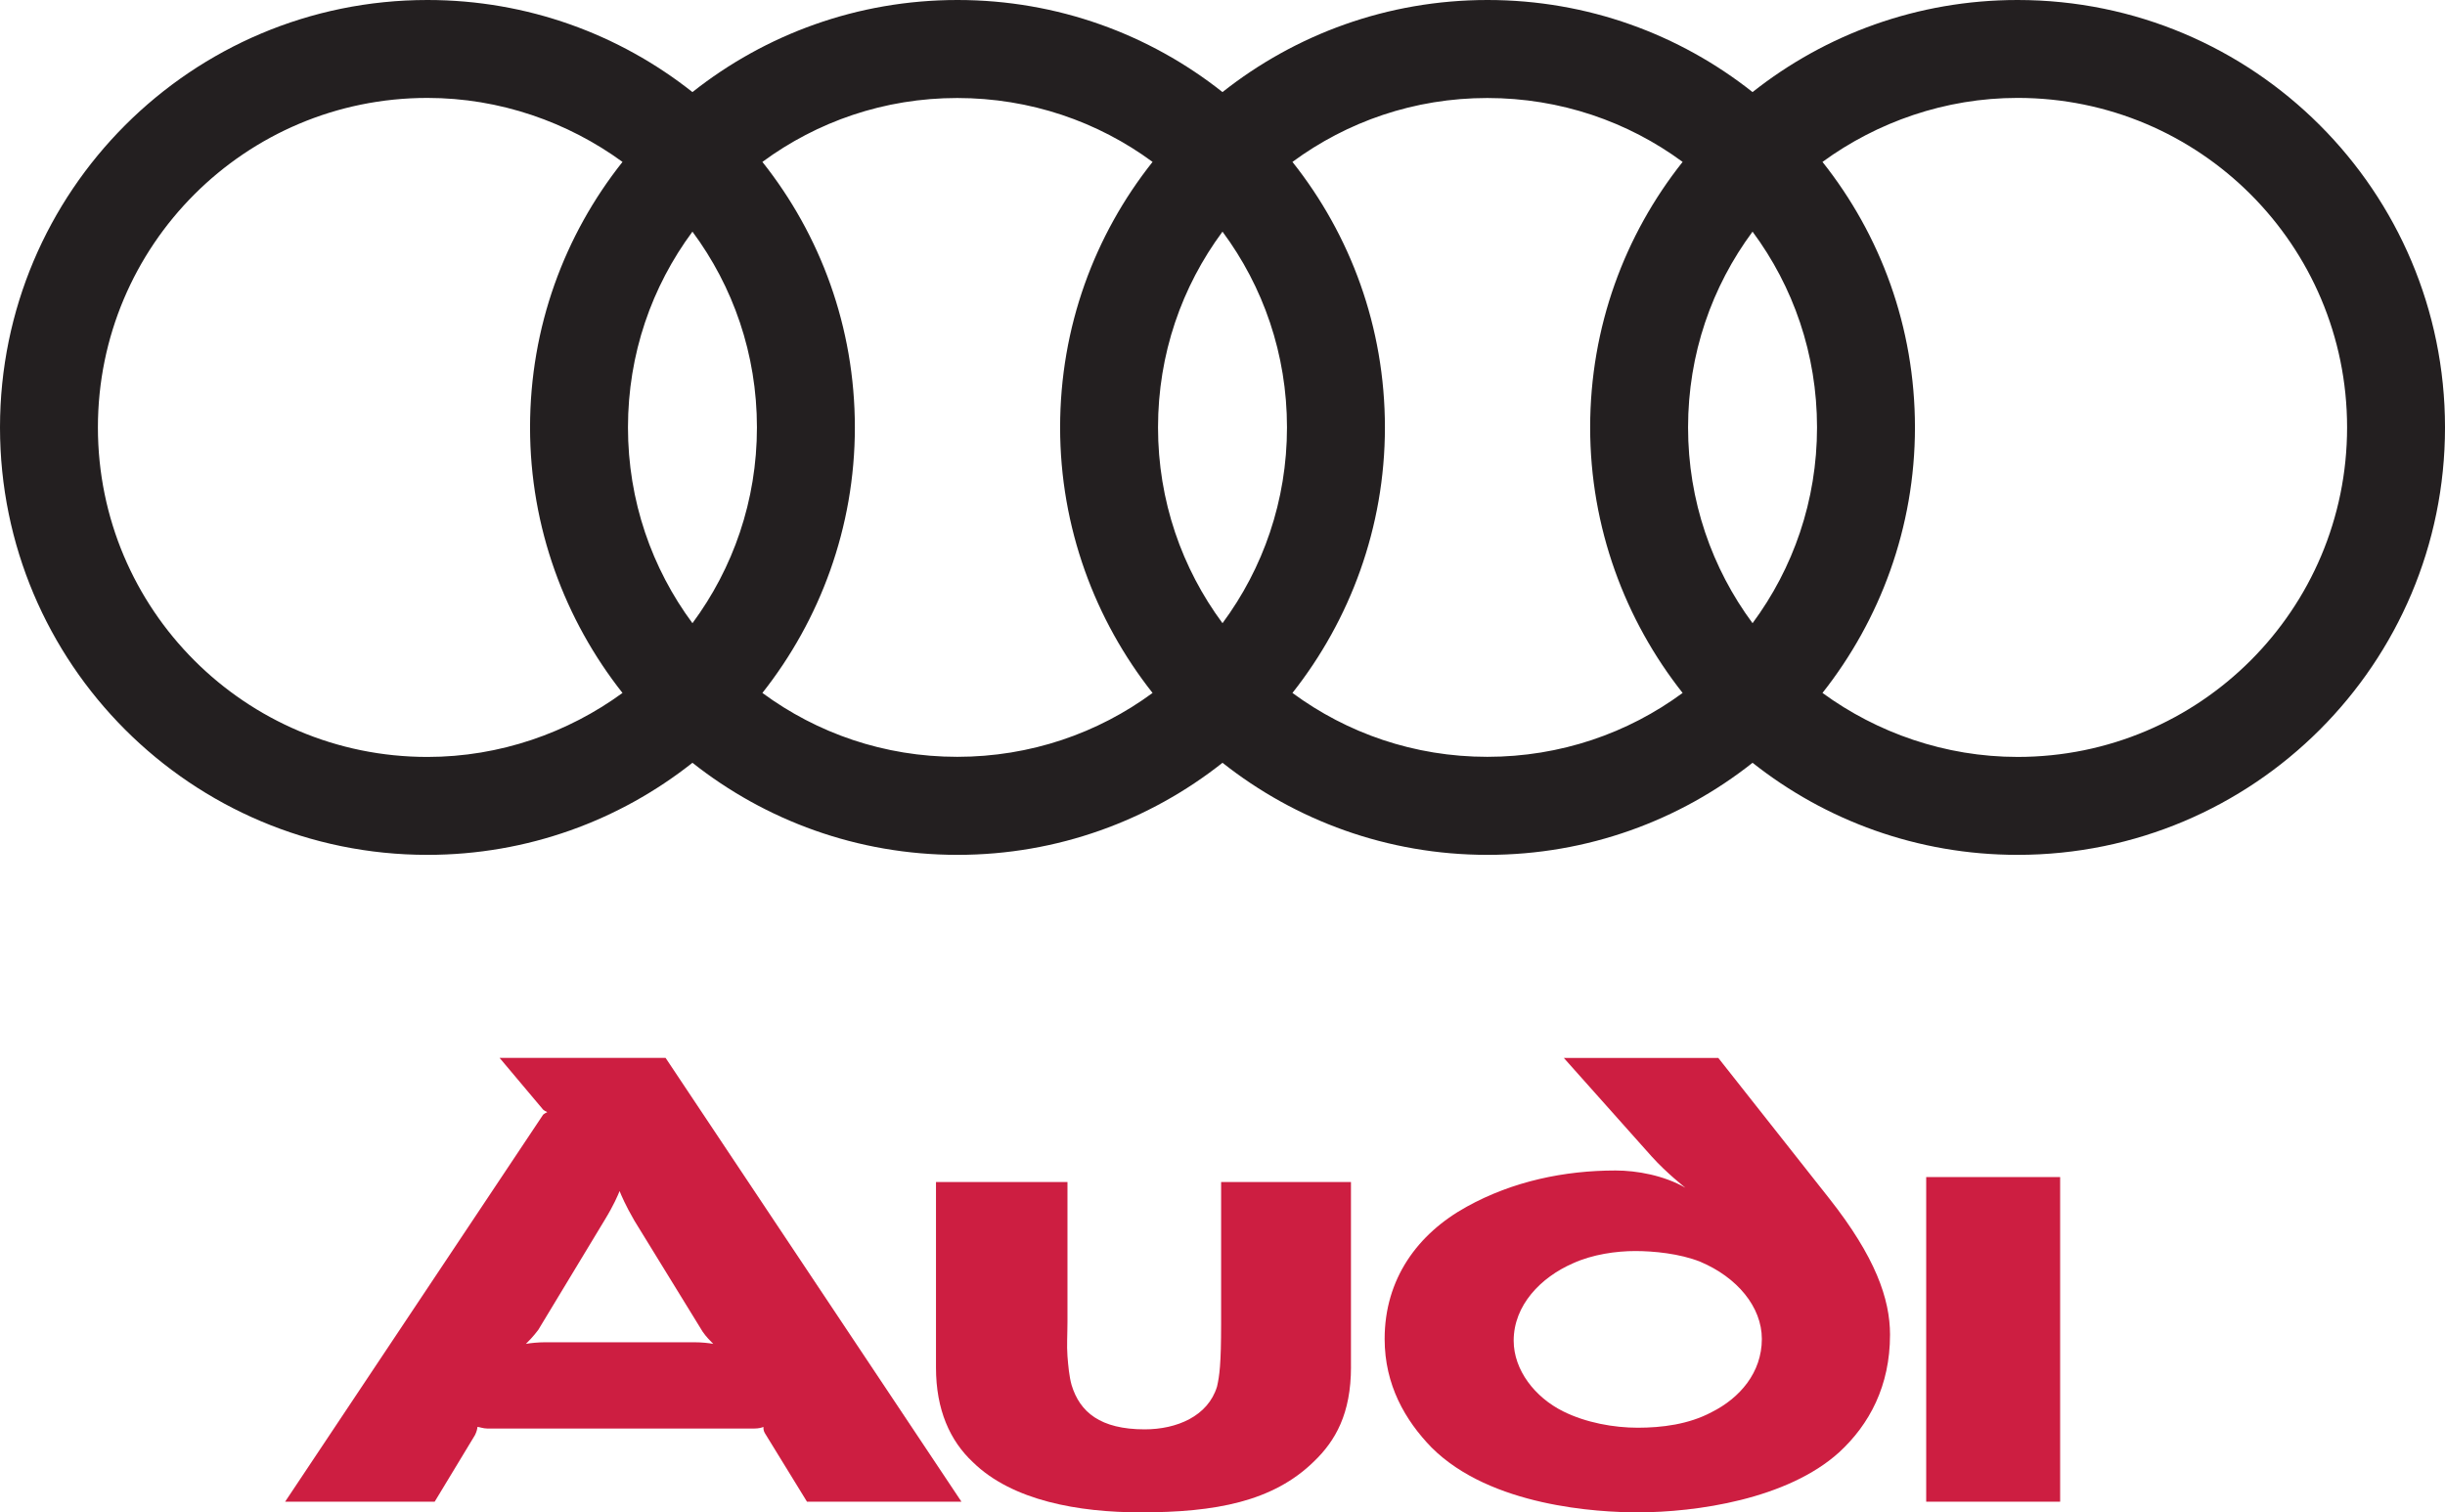 <?xml version="1.0" encoding="UTF-8"?>
<svg id="audi" xmlns="http://www.w3.org/2000/svg" viewBox="0 0 200 123.71">
  <defs>
    <style>
      .cls-1 {
        fill: #231f20;
      }

      .cls-1, .cls-2 {
        fill-rule: evenodd;
        stroke-width: 0px;
      }

      .cls-2 {
        fill: #cd1e41;
      }
    </style>
  </defs>
  <path class="cls-2" d="M168.519,122.835s-0.0.135-0-26.551h-10.957c0,26.686,0,26.552,0,26.552l10.957-0Z"/>
  <path class="cls-2" d="M110.508,111.811v-15.124h-10.621v11.562c0,3.361-.135,4.302-.336,5.176-.739,2.42-3.294,3.495-5.915,3.495-3.63,0-5.31-1.411-5.982-3.63-.202-.74-.269-1.546-.336-2.353-.067-.874,0-1.815,0-2.823v-11.427h-10.755v15.192c0,3.428,1.143,5.982,3.025,7.731,3.227,3.159,8.672,4.1,13.713,4.1,6.117-0,10.822-.874,14.184-4.167,1.748-1.681,3.025-3.899,3.025-7.731Z"/>
  <path class="cls-2" d="M58.345,109.929c-.336-.067-.941-.134-1.613-.134h-12.1c-.605,0-1.277.067-1.613.135.202-.202.605-.605,1.008-1.143l5.445-9.008c.739-1.21,1.075-2.016,1.21-2.352.135.336.47,1.143,1.21,2.42l5.579,9.075c.269.403.672.807.874,1.008h0ZM78.645,122.835l-24.199-36.299h-13.578l3.563,4.235c.067.067.202.135.336.202-.134.067-.269.135-.336.202l-21.107,31.66h12.234l3.294-5.445c.134-.269.202-.537.202-.672.135,0,.471.135.807.135l21.847-.001c.336,0,.605-.067.739-.134,0,.134,0,.336.135.538l3.428,5.579h12.637Z"/>
  <path class="cls-2" d="M154.604,109.19c0-2.957-1.21-6.386-4.974-11.158l-9.075-11.495h-12.637l7.192,8.066c1.21,1.345,2.756,2.554,2.756,2.554-1.748-1.008-3.966-1.412-5.714-1.412-4.168,0-8.403.874-12.167,2.958-4.033,2.217-6.722,5.915-6.722,10.822 0,3.764,1.68,6.654,3.832,8.873,4.84,4.84,13.645,5.31,16.872,5.31,4.773-0,12.234-1.075,16.469-4.907,2.487-2.285,4.167-5.445,4.167-9.613h0ZM144.118,109.526c0,2.756-1.815,4.84-4.1,5.983-1.882,1.008-4.1,1.277-6.05,1.277-1.949-0-4.235-.404-6.117-1.345-2.286-1.142-4.033-3.361-4.033-5.78 0-2.891,2.218-5.176,4.84-6.319,1.613-.74,3.563-1.008,5.109-1.008,1.478,0,3.63.202,5.31.874,3.025,1.276,5.041,3.697,5.041,6.318Z"/>
  <path class="cls-1" d="M165.037,0c-8.192,0-15.716,2.814-21.679,7.532-5.961-4.718-13.487-7.532-21.679-7.532s-15.719,2.816-21.679,7.532c-5.96-4.718-13.486-7.532-21.679-7.532s-15.72,2.816-21.679,7.532C50.678,2.814,43.154,0,34.963,0,15.65,0,0,15.65,0,34.963s15.65,34.963,34.963,34.963c8.191,0,15.719-2.815,21.679-7.532,5.959,4.716,13.489,7.532,21.679,7.532s15.719-2.814,21.679-7.532c5.96,4.716,13.489,7.532,21.679,7.532s15.718-2.814,21.679-7.532c5.96,4.718,13.487,7.532,21.679,7.532,19.313,0,34.963-15.651,34.963-34.963S184.35,0,165.037,0h0ZM50.921,56.682c-4.455,3.251-10.021,5.235-15.958,5.235-14.898-0-26.954-12.056-26.954-26.953s12.056-26.954,26.954-26.954c5.938-0,11.499,1.984,15.958,5.235-4.742,5.968-7.563,13.504-7.563,21.719,0,8.182,2.855,15.762,7.563,21.719h0ZM56.642,50.977c-3.318-4.481-5.274-10.011-5.274-16.014,0-6.011,1.951-11.53,5.274-16.015,3.324,4.484,5.275,10.004,5.275,16.015,0,6.003-1.957,11.533-5.275,16.014h0ZM94.28,56.682c-4.473,3.293-9.998,5.226-15.977,5.226s-11.468-1.935-15.94-5.226c4.709-5.957,7.564-13.537,7.564-21.719,0-8.215-2.821-15.751-7.564-21.719,4.472-3.291,9.962-5.227,15.94-5.227,5.98-0,11.505,1.934,15.977,5.227-4.742,5.968-7.563,13.504-7.563,21.719,0,8.182,2.854,15.762,7.563,21.719h0ZM100,50.977c-3.318-4.481-5.274-10.011-5.274-16.014 0-6.011,1.951-11.53,5.274-16.015,3.324,4.484,5.275,10.004,5.275,16.015 0,6.003-1.957,11.533-5.275,16.014h0ZM137.638,56.682c-4.472,3.293-9.998,5.226-15.977,5.226s-11.468-1.935-15.94-5.226c4.709-5.957,7.564-13.537,7.564-21.719,0-8.215-2.821-15.751-7.564-21.719,4.472-3.291,9.962-5.227,15.94-5.227,5.98-0,11.505,1.934,15.977,5.227-4.742,5.968-7.564,13.504-7.564,21.719,0,8.182,2.855,15.762,7.564,21.719h0ZM143.358,50.977c-3.318-4.481-5.275-10.011-5.275-16.014 0-6.011,1.951-11.53,5.275-16.015,3.324,4.484,5.274,10.004,5.274,16.015,0,6.003-1.956,11.533-5.274,16.014h0ZM165.037,61.916c-5.938,0-11.503-1.984-15.959-5.234,4.708-5.957,7.564-13.537,7.564-21.719 0-8.215-2.821-15.751-7.564-21.719,4.459-3.251,10.021-5.235,15.959-5.235,14.898-0,26.954,12.056,26.954,26.954 0,14.898-12.056,26.953-26.954,26.953Z"/>
</svg>